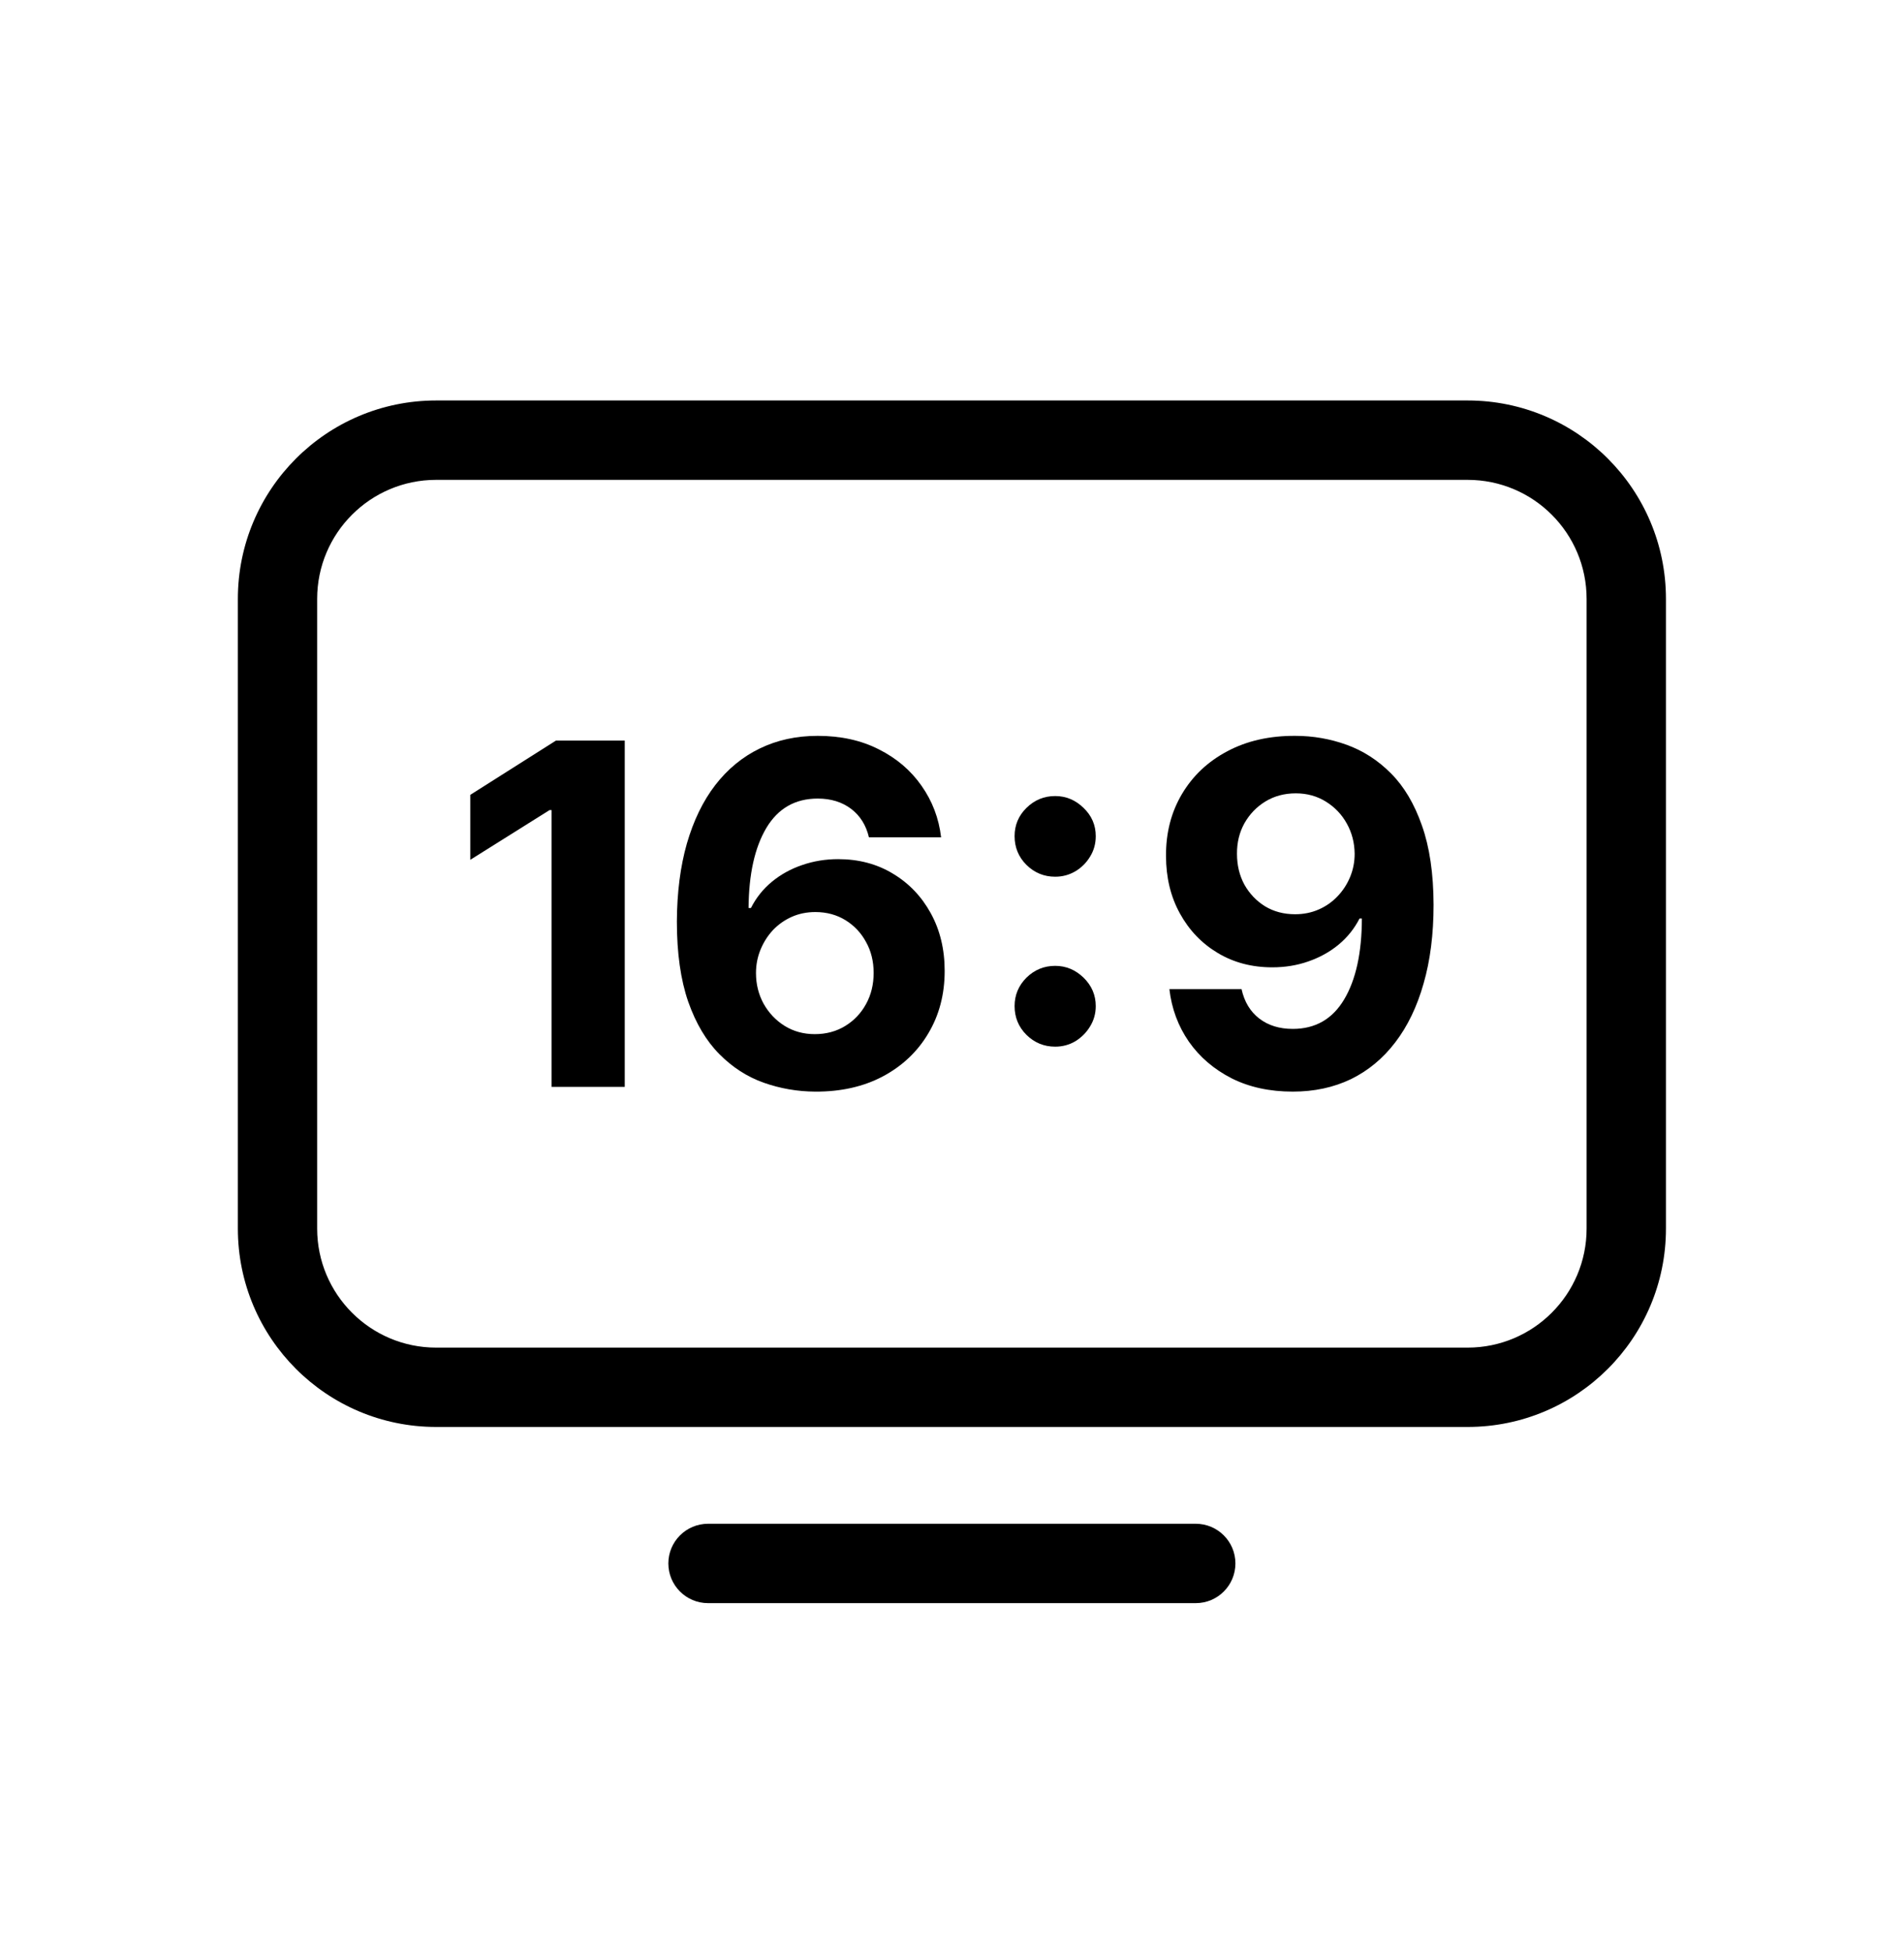 <svg width="40" height="41" viewBox="0 0 40 41" fill="none" xmlns="http://www.w3.org/2000/svg">
<g id="Icon/vid-ratio">
<g id="Union">
<path fill-rule="evenodd" clip-rule="evenodd" d="M16.042 22.736C16.39 22.859 16.751 22.922 17.125 22.924C17.665 22.927 18.139 22.82 18.546 22.605C18.955 22.387 19.274 22.086 19.501 21.703C19.731 21.319 19.846 20.881 19.846 20.389C19.846 19.934 19.748 19.531 19.554 19.178C19.36 18.825 19.095 18.548 18.759 18.347C18.423 18.143 18.039 18.042 17.608 18.042C17.343 18.042 17.091 18.083 16.852 18.166C16.615 18.246 16.403 18.363 16.216 18.517C16.032 18.669 15.885 18.852 15.776 19.068H15.726C15.731 18.36 15.855 17.8 16.099 17.388C16.345 16.976 16.705 16.77 17.179 16.77C17.458 16.77 17.692 16.843 17.882 16.987C18.071 17.131 18.195 17.33 18.255 17.584H19.771C19.724 17.183 19.586 16.822 19.359 16.5C19.134 16.178 18.836 15.924 18.464 15.737C18.092 15.547 17.664 15.453 17.179 15.453C16.729 15.453 16.323 15.542 15.96 15.719C15.598 15.894 15.287 16.15 15.027 16.486C14.768 16.822 14.57 17.232 14.43 17.715C14.293 18.195 14.223 18.741 14.22 19.352C14.22 20.017 14.3 20.578 14.458 21.035C14.619 21.492 14.837 21.859 15.112 22.136C15.386 22.413 15.697 22.613 16.042 22.736ZM17.754 21.547C17.567 21.66 17.355 21.717 17.118 21.717C16.881 21.717 16.67 21.659 16.483 21.543C16.298 21.427 16.151 21.272 16.042 21.078C15.936 20.884 15.882 20.669 15.882 20.435C15.882 20.26 15.914 20.095 15.978 19.941C16.042 19.785 16.13 19.648 16.241 19.529C16.355 19.411 16.486 19.319 16.635 19.253C16.787 19.186 16.951 19.153 17.129 19.153C17.366 19.153 17.576 19.21 17.761 19.323C17.946 19.437 18.09 19.59 18.194 19.782C18.301 19.973 18.354 20.19 18.354 20.431C18.354 20.673 18.301 20.891 18.194 21.085C18.088 21.279 17.941 21.433 17.754 21.547Z" fill="black"/>
<path fill-rule="evenodd" clip-rule="evenodd" d="M27.212 15.453C27.586 15.453 27.946 15.516 28.292 15.641C28.64 15.767 28.95 15.967 29.222 16.241C29.497 16.516 29.713 16.88 29.872 17.335C30.033 17.787 30.115 18.342 30.117 19C30.117 19.618 30.047 20.17 29.907 20.655C29.77 21.138 29.573 21.549 29.314 21.887C29.056 22.226 28.745 22.484 28.381 22.662C28.016 22.837 27.609 22.924 27.159 22.924C26.674 22.924 26.245 22.831 25.873 22.644C25.502 22.454 25.202 22.198 24.975 21.873C24.75 21.547 24.614 21.18 24.567 20.772H26.083C26.142 21.038 26.266 21.244 26.456 21.39C26.645 21.535 26.88 21.607 27.159 21.607C27.632 21.607 27.992 21.401 28.238 20.989C28.485 20.575 28.609 20.008 28.611 19.288H28.562C28.453 19.501 28.306 19.685 28.121 19.838C27.937 19.99 27.725 20.107 27.486 20.19C27.249 20.273 26.997 20.314 26.729 20.314C26.301 20.314 25.918 20.214 25.582 20.012C25.246 19.811 24.981 19.534 24.787 19.181C24.593 18.829 24.496 18.426 24.496 17.974C24.493 17.486 24.606 17.052 24.833 16.671C25.06 16.29 25.377 15.991 25.785 15.776C26.194 15.558 26.67 15.45 27.212 15.453ZM27.223 16.66C26.984 16.66 26.771 16.717 26.584 16.831C26.399 16.944 26.252 17.097 26.143 17.289C26.037 17.48 25.985 17.695 25.987 17.931C25.987 18.171 26.039 18.386 26.143 18.578C26.25 18.767 26.394 18.919 26.576 19.032C26.761 19.144 26.972 19.199 27.209 19.199C27.386 19.199 27.551 19.166 27.702 19.1C27.854 19.034 27.985 18.942 28.096 18.826C28.21 18.708 28.299 18.572 28.363 18.418C28.427 18.264 28.459 18.101 28.459 17.928C28.456 17.698 28.402 17.488 28.295 17.296C28.189 17.104 28.042 16.95 27.855 16.834C27.668 16.718 27.457 16.66 27.223 16.66Z" fill="black"/>
<path d="M22.168 21.98C21.933 21.98 21.732 21.897 21.564 21.732C21.398 21.566 21.315 21.365 21.315 21.128C21.315 20.896 21.398 20.697 21.564 20.531C21.732 20.366 21.933 20.283 22.168 20.283C22.395 20.283 22.594 20.366 22.764 20.531C22.934 20.697 23.02 20.896 23.02 21.128C23.02 21.284 22.98 21.427 22.899 21.558C22.821 21.686 22.718 21.788 22.59 21.867C22.462 21.942 22.321 21.98 22.168 21.98Z" fill="black"/>
<path d="M22.168 18.411C21.933 18.411 21.732 18.328 21.564 18.163C21.398 17.997 21.315 17.796 21.315 17.559C21.315 17.327 21.398 17.129 21.564 16.966C21.732 16.8 21.933 16.717 22.168 16.717C22.395 16.717 22.594 16.8 22.764 16.966C22.934 17.129 23.02 17.327 23.02 17.559C23.02 17.718 22.98 17.862 22.899 17.992C22.821 18.12 22.718 18.222 22.59 18.298C22.462 18.373 22.321 18.411 22.168 18.411Z" fill="black"/>
<path d="M13.125 15.552V22.825H11.588V17.012H11.545L9.88 18.056V16.692L11.68 15.552H13.125Z" fill="black"/>
<path fill-rule="evenodd" clip-rule="evenodd" d="M9.163 8.41C6.862 8.41 4.997 10.276 4.997 12.577V25.8C4.997 28.101 6.862 29.966 9.163 29.966H30.832C33.133 29.966 34.999 28.101 34.999 25.8V12.577C34.999 10.276 33.133 8.41 30.832 8.41H9.163ZM30.832 10.077H9.163C7.783 10.077 6.663 11.196 6.663 12.577V25.8C6.663 27.18 7.783 28.3 9.163 28.3H30.832C32.213 28.3 33.332 27.18 33.332 25.8V12.577C33.332 11.196 32.213 10.077 30.832 10.077Z" fill="black"/>
<path d="M14.041 32.832C14.041 32.372 14.415 31.999 14.875 31.999H25.121C25.581 31.999 25.954 32.372 25.954 32.832C25.954 33.293 25.581 33.666 25.121 33.666H14.875C14.415 33.666 14.041 33.293 14.041 32.832Z" fill="black"/>
</g>
</g>
</svg>
